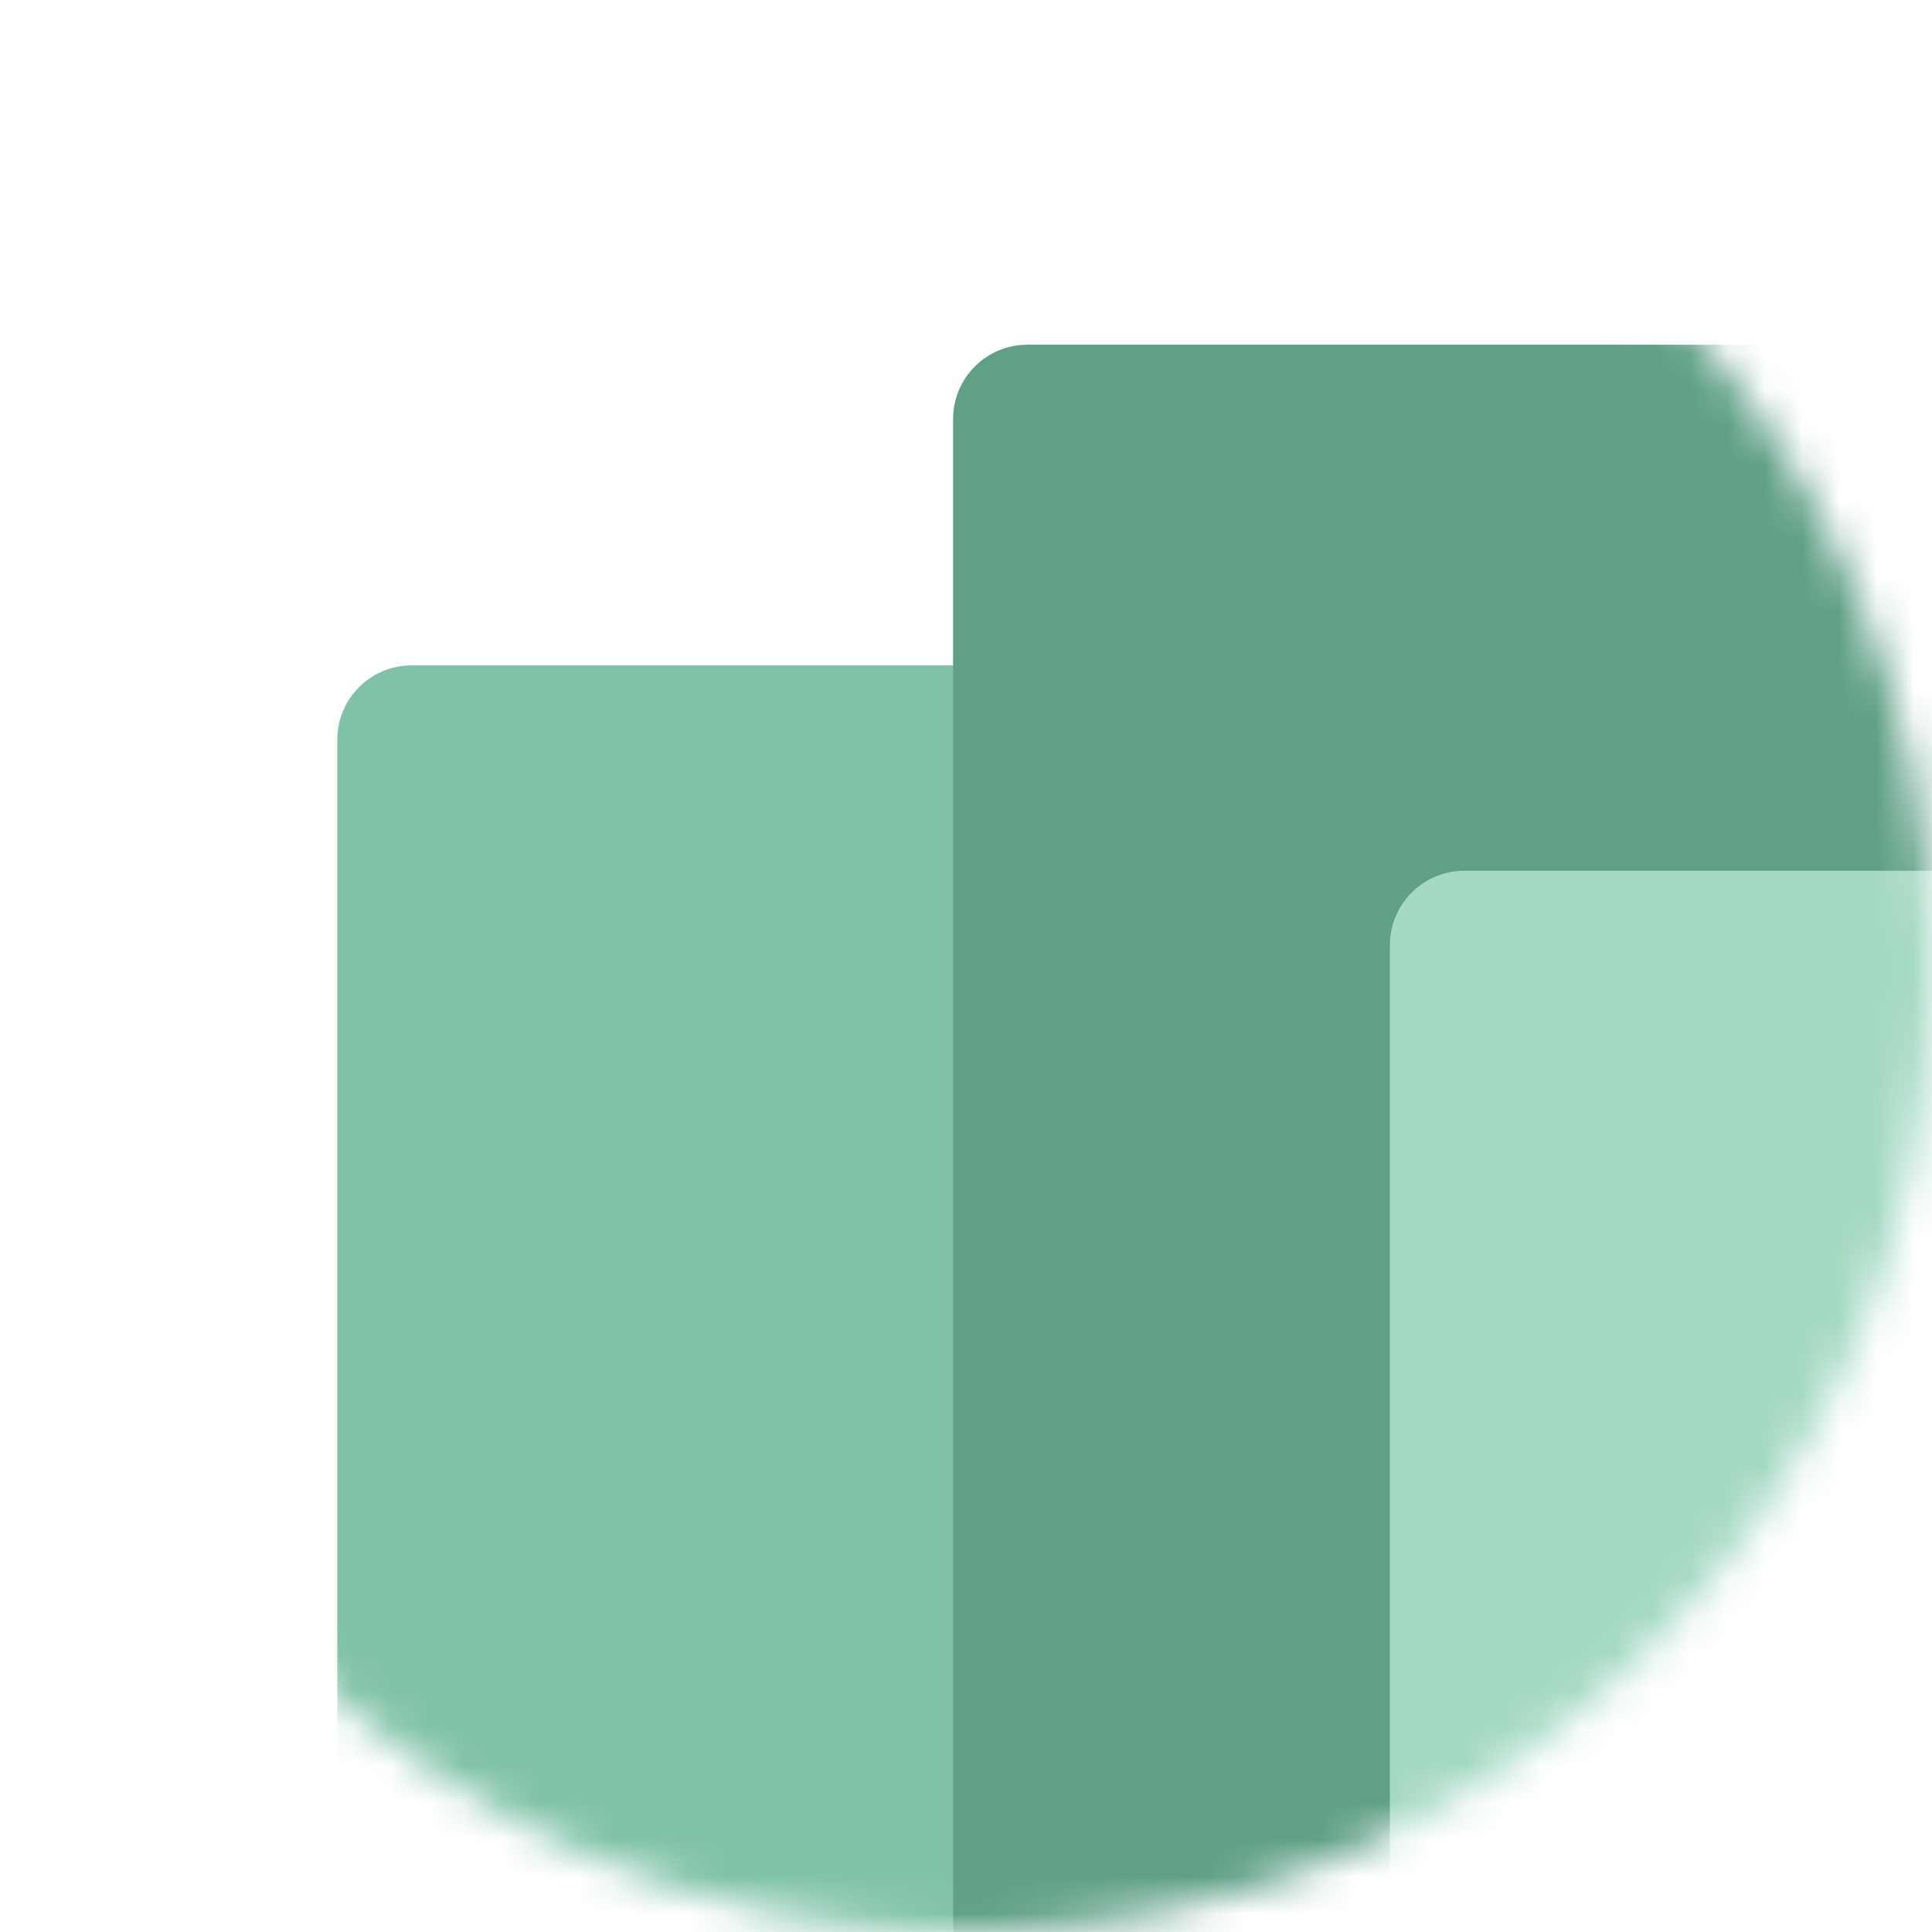 <svg width="52" height="52" viewBox="0 0 52 52" fill="none" xmlns="http://www.w3.org/2000/svg">
<mask id="mask0_2307_51326" style="mask-type:alpha" maskUnits="userSpaceOnUse" x="0" y="0" width="52" height="52">
<circle cx="26" cy="26" r="26" transform="matrix(1 0 0 -1 0 52)" fill="#A5D9C4"/>
</mask>
<g mask="url(#mask0_2307_51326)">
<rect x="9.078" y="17.909" width="27.031" height="45.318" rx="2" fill="#80C2A8"/>
<rect x="25.652" y="9.278" width="32.5" height="56.928" rx="2" fill="#60A087"/>
<rect x="37.41" y="23.437" width="37.786" height="45.318" rx="2" fill="#A5D9C4"/>
</g>
</svg>
